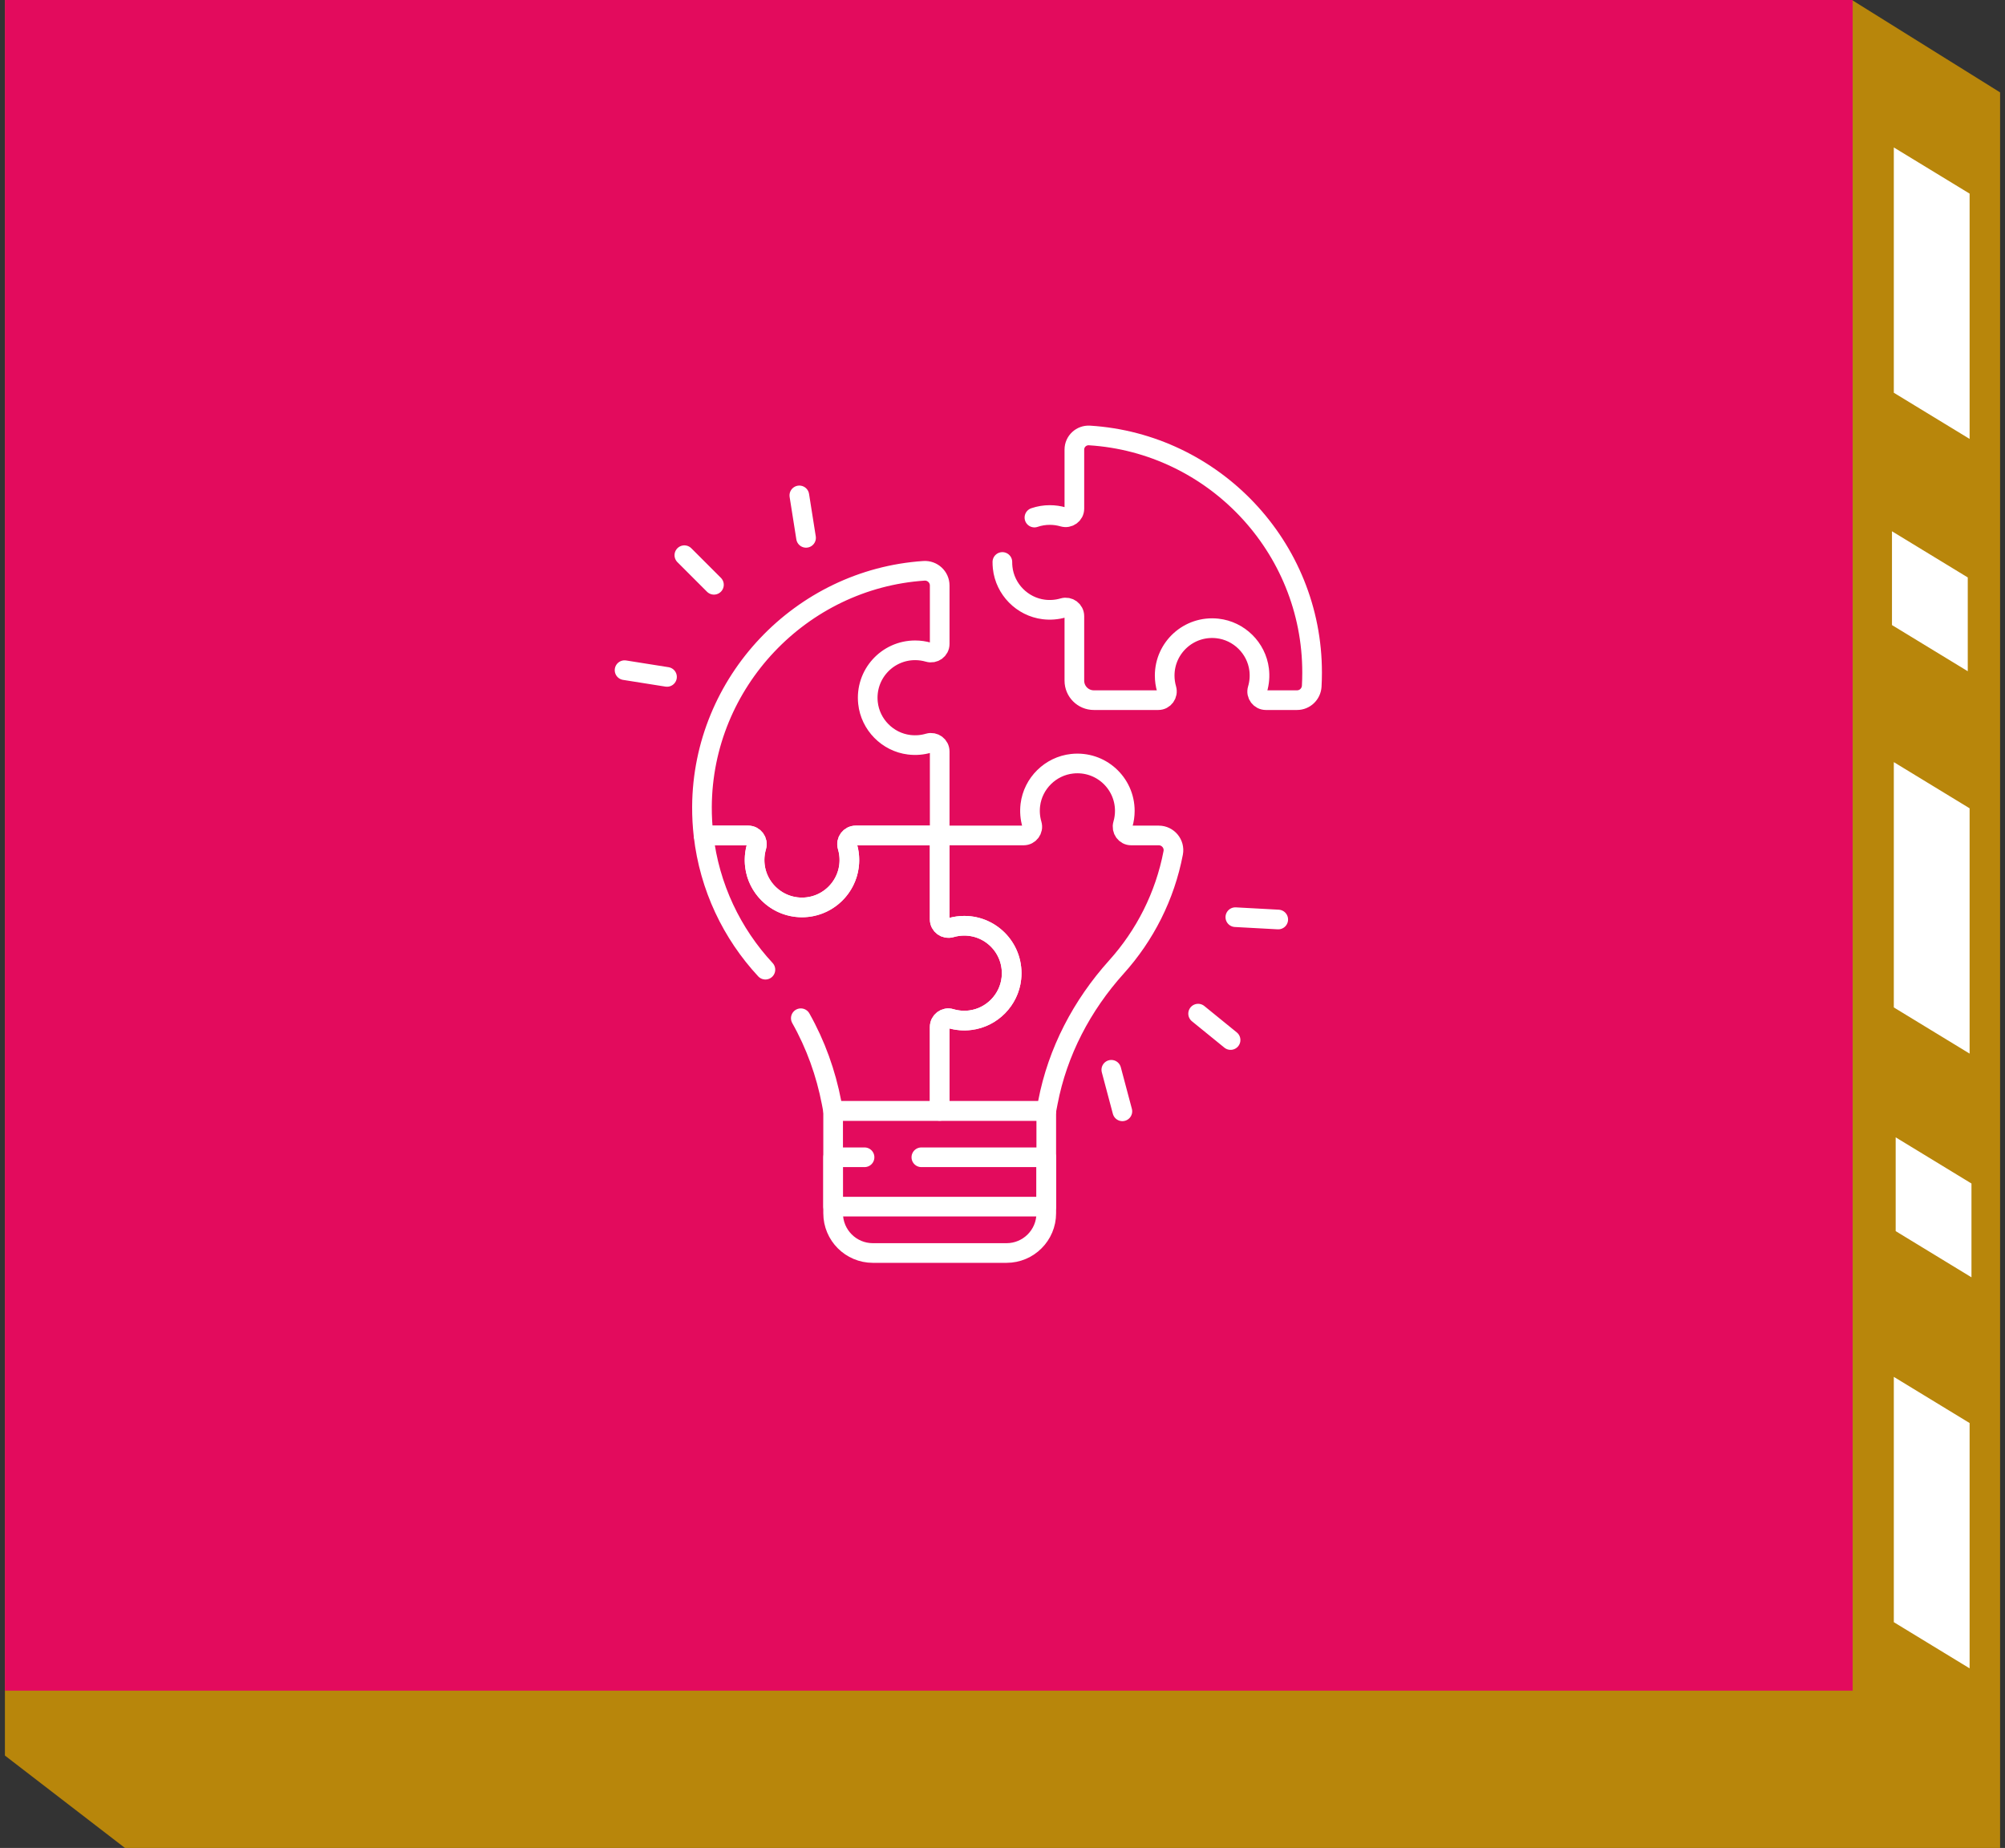 <svg width="204" height="188" viewBox="0 0 204 188" fill="none" xmlns="http://www.w3.org/2000/svg">
<rect x="0" y="0" width="204" height="188" fill="#333333" stroke="none"/>
<g clip-path="url(#clip0_3_37)">
<path d="M0.5 0H188.427L203.5 9.399V188H12.713L0.5 178.601V0Z" fill="#B8860B"/>
<path d="M192.688 15L200.399 19.698V44.654L192.688 39.956V15Z" fill="white"/>
<path d="M192.688 77.535L200.399 82.233V107.189L192.688 102.491V77.535Z" fill="white"/>
<path d="M192.688 140.076L200.399 144.774V169.73L192.688 165.032V140.076Z" fill="white"/>
<path d="M192.877 115.707L200.588 120.405V129.947L192.877 125.249V115.707Z" fill="white"/>
<path d="M192.5 54.049L200.211 58.746V68.288L192.5 63.591V54.049Z" fill="white"/>
<path d="M0.5 0H188.5V172H0.5V0Z" fill="#E30B5D"/>
<path d="M105.248 52.654C105.752 52.482 106.28 52.394 106.812 52.395C107.282 52.395 107.737 52.462 108.167 52.586C108.738 52.754 109.312 52.342 109.312 51.746V45.74C109.312 44.904 110.021 44.249 110.856 44.302C123.442 45.09 133.518 55.604 133.5 68.442C133.5 68.9 133.488 69.354 133.463 69.804C133.418 70.603 132.765 71.23 131.966 71.23H128.796C128.212 71.23 127.78 70.67 127.948 70.111C128.139 69.466 128.195 68.789 128.112 68.122C127.843 65.93 126.063 64.174 123.866 63.935C120.961 63.618 118.501 65.888 118.501 68.729C118.501 69.2 118.568 69.654 118.692 70.084C118.86 70.656 118.448 71.23 117.852 71.23H111.294C110.2 71.23 109.312 70.343 109.312 69.248V62.687C109.312 62.098 108.746 61.676 108.181 61.843C107.539 62.031 106.865 62.085 106.201 62.003C104.007 61.733 102.252 59.95 102.016 57.752C101.995 57.559 101.986 57.365 101.987 57.172M106.453 113.018H84.767V123.43C84.767 125.664 86.578 127.475 88.812 127.475H102.408C104.642 127.475 106.453 125.664 106.453 123.43V113.018ZM88.314 71.516C88.55 73.714 90.305 75.498 92.499 75.767C93.192 75.852 93.862 75.789 94.479 75.607C95.044 75.441 95.61 75.862 95.61 76.452V84.995H87.067C86.483 84.995 86.053 85.554 86.219 86.114C86.405 86.735 86.468 87.408 86.382 88.104C86.114 90.297 84.331 92.051 82.135 92.288C79.231 92.601 76.775 90.336 76.775 87.495C76.775 87.025 76.842 86.57 76.967 86.141C77.134 85.569 76.721 84.995 76.126 84.995H71.582C71.471 84.037 71.417 83.062 71.422 82.074C71.491 69.378 81.519 58.906 94.005 58.072C94.873 58.014 95.61 58.698 95.61 59.567V65.511C95.61 66.106 95.036 66.518 94.465 66.351C94.024 66.223 93.568 66.159 93.11 66.159C90.27 66.159 88.002 68.615 88.314 71.516Z" stroke="white" stroke-width="2" stroke-miterlimit="10" stroke-linecap="round" stroke-linejoin="round"/>
<path d="M117.895 84.995C118.831 84.995 119.544 85.846 119.368 86.767C118.526 91.18 116.482 95.168 113.593 98.377C110.081 102.278 107.604 106.996 106.619 112.15L106.453 113.019H95.609V104.476C95.609 103.892 96.168 103.46 96.729 103.628C97.374 103.819 98.051 103.874 98.719 103.791C100.912 103.521 102.665 101.74 102.903 99.543C103.216 96.64 100.951 94.182 98.109 94.182C97.639 94.182 97.183 94.249 96.754 94.375C96.183 94.543 95.609 94.128 95.609 93.533V84.995H104.15C104.739 84.995 105.161 84.429 104.994 83.863C104.806 83.222 104.752 82.549 104.834 81.886C105.103 79.694 106.883 77.939 109.08 77.7C111.985 77.382 114.445 79.652 114.445 82.493C114.445 82.964 114.378 83.418 114.252 83.849C114.086 84.42 114.498 84.995 115.094 84.995L117.895 84.995Z" stroke="white" stroke-width="2" stroke-miterlimit="10" stroke-linecap="round" stroke-linejoin="round"/>
<path d="M77.877 98.65C74.466 94.976 72.184 90.24 71.582 84.994H76.126C76.711 84.994 77.142 85.553 76.975 86.113C76.784 86.758 76.728 87.435 76.811 88.102C77.08 90.295 78.861 92.047 81.057 92.286C83.964 92.603 86.421 90.337 86.421 87.494C86.421 87.036 86.356 86.58 86.228 86.14C86.06 85.568 86.472 84.994 87.069 84.994H95.611V93.533C95.611 94.129 96.185 94.542 96.756 94.374C97.196 94.246 97.652 94.181 98.111 94.181C100.952 94.181 103.217 96.639 102.904 99.542C102.666 101.739 100.913 103.521 98.72 103.79C98.052 103.873 97.375 103.818 96.73 103.627C96.169 103.459 95.611 103.891 95.611 104.475V113.018H84.767L84.611 112.194C84.031 109.166 82.981 106.251 81.479 103.59M93.744 117.735H106.453V122.756H84.768V117.735H87.964M125.69 93.309L130.055 93.546M121.903 103.122L125.206 105.807M114.196 113.06L113.071 108.835M82.012 54.718L81.329 50.4M72.641 59.493L69.63 56.483M63.547 68.18L67.865 68.865" stroke="white" stroke-width="2" stroke-miterlimit="10" stroke-linecap="round" stroke-linejoin="round"/>
</g>
<defs>
<clipPath id="clip0_3_37">
<rect width="203" height="188" fill="white" transform="translate(0.5)"/>
</clipPath>
</defs>
</svg>
